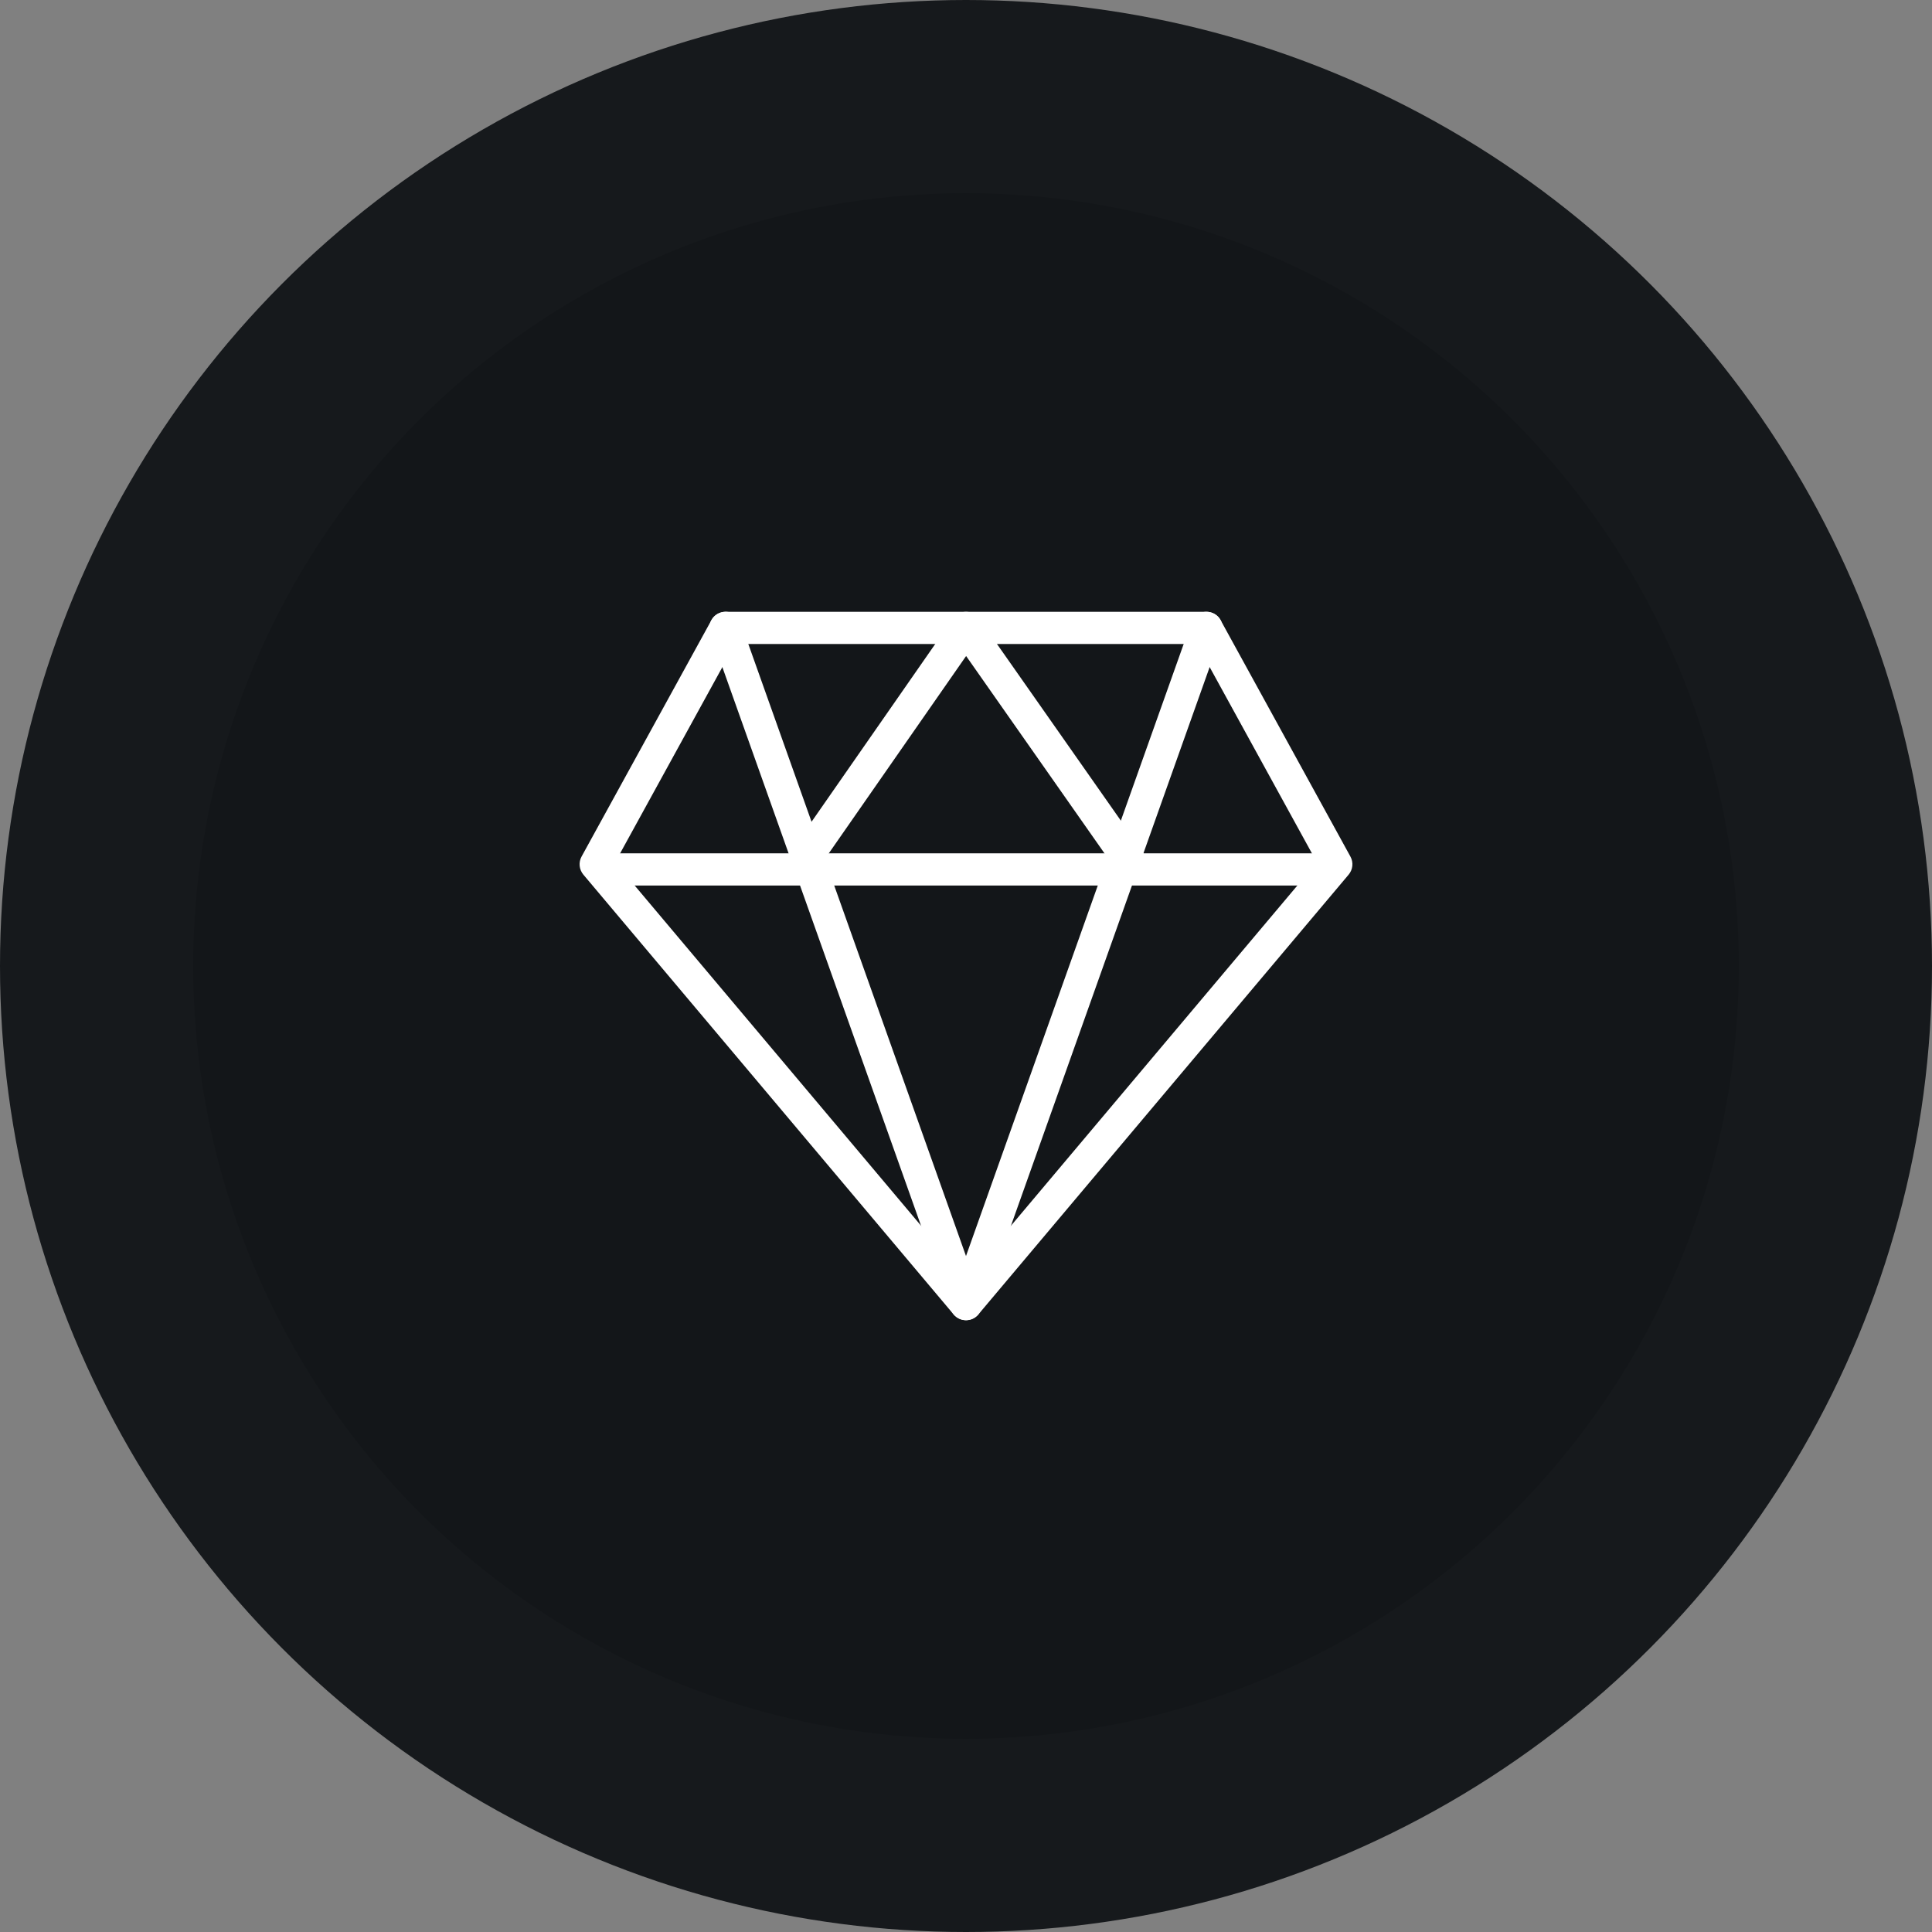 <svg width="100" height="100" viewBox="0 0 100 100" fill="none" xmlns="http://www.w3.org/2000/svg">
<rect x="0" y="0" width="100" height="100" fill="#808080" stroke="none"/>
<circle cx="50" cy="50" r="45" fill="#131619" stroke="#16191C" stroke-width="10"/>
<g clip-path="url(#clip0_3126_20577)">
<path d="M50.001 68.334C49.756 68.334 49.522 68.225 49.362 68.037L30.196 45.272C29.974 45.008 29.937 44.635 30.102 44.335L36.822 32.1C36.969 31.834 37.249 31.667 37.552 31.667H62.449C62.754 31.667 63.034 31.834 63.179 32.1L69.897 44.335C70.064 44.637 70.026 45.008 69.804 45.272L50.637 68.037C50.479 68.225 50.246 68.334 50.001 68.334ZM31.841 44.635L50.001 66.207L68.161 44.635L61.956 33.334H38.046L31.841 44.635Z" fill="white"/>
<path d="M68.747 45.834H31.247C30.787 45.834 30.414 45.46 30.414 45C30.414 44.54 30.787 44.167 31.247 44.167H68.747C69.207 44.167 69.581 44.54 69.581 45C69.581 45.46 69.207 45.834 68.747 45.834Z" fill="white"/>
<path d="M58.439 45.365C58.178 45.365 57.919 45.242 57.758 45.01L50.006 33.955L42.353 44.952C42.093 45.33 41.571 45.422 41.194 45.16C40.814 44.897 40.723 44.379 40.986 44L49.319 32.023C49.474 31.8 49.729 31.667 50.001 31.667H50.003C50.274 31.667 50.528 31.799 50.684 32.022L59.121 44.053C59.386 44.432 59.294 44.95 58.918 45.214C58.774 45.315 58.606 45.365 58.439 45.365Z" fill="white"/>
<path d="M50 68.333C49.647 68.333 49.333 68.112 49.215 67.78L36.767 32.78C36.613 32.345 36.84 31.868 37.272 31.715C37.708 31.555 38.183 31.787 38.337 32.22L50 65.013L61.663 32.22C61.817 31.788 62.292 31.558 62.728 31.715C63.162 31.868 63.388 32.345 63.233 32.78L50.785 67.78C50.667 68.112 50.353 68.333 50 68.333Z" fill="white"/>
</g>
<defs>
<clipPath id="clip0_3126_20577">
<rect width="40" height="40" fill="white" transform="translate(30 30)"/>
</clipPath>
</defs>
</svg>
